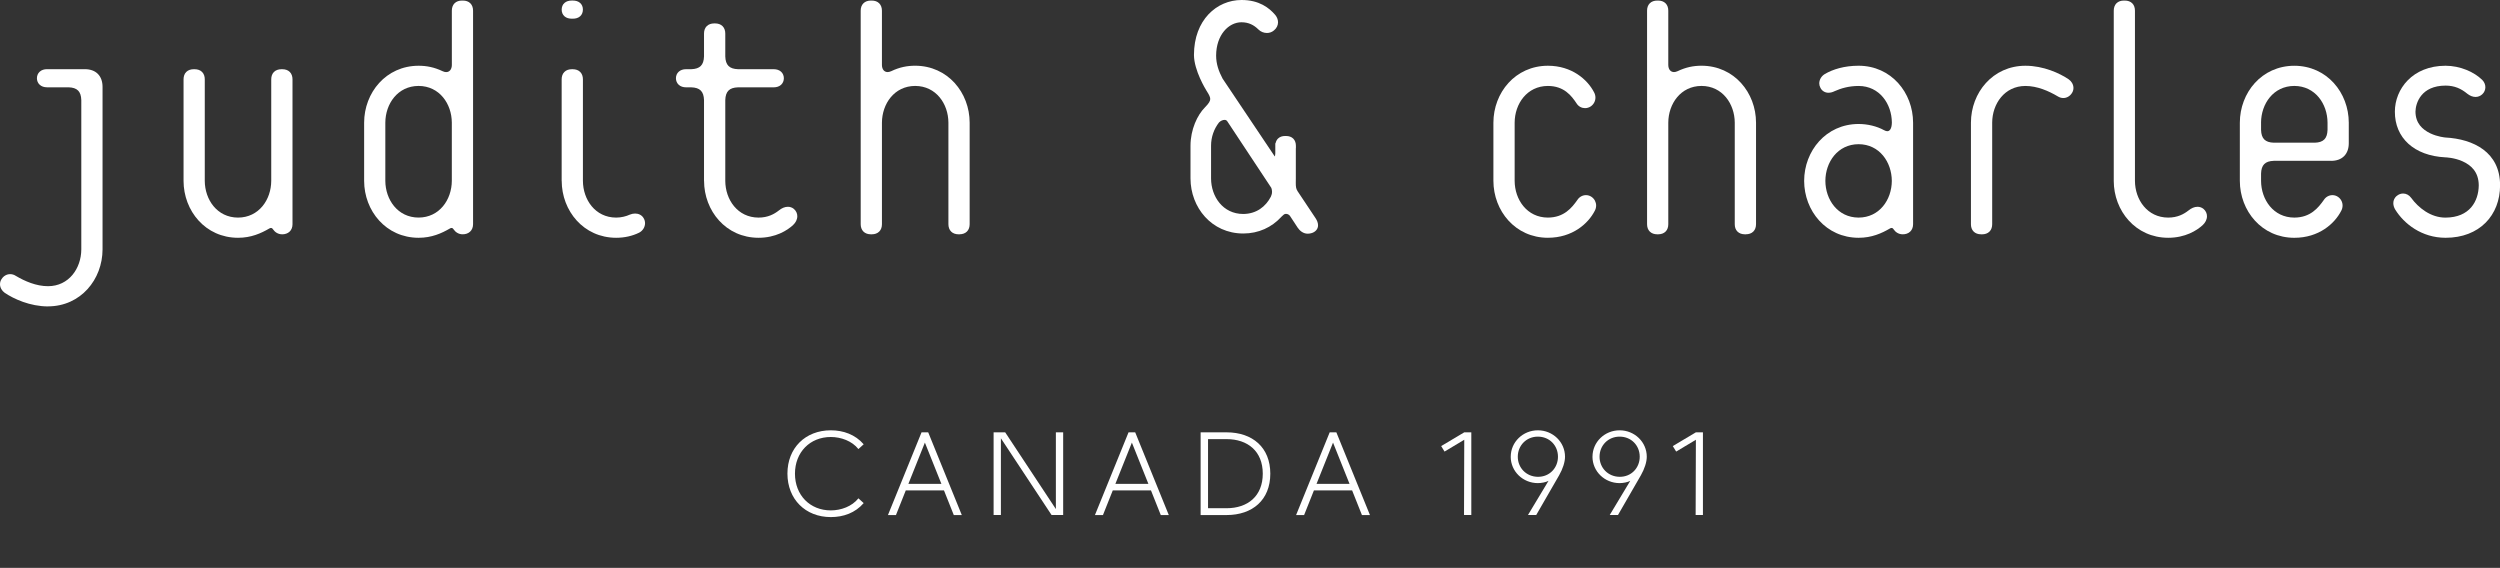 <svg viewBox="0 0 1035.42 235.19" xmlns="http://www.w3.org/2000/svg" data-name="Layer 1" id="Layer_1">
  <rect x="0" y="0" width="1035.42" height="235.19" fill="#333333" stroke="none"/>
  <defs>
    <style>
      .cls-1 {
        fill: none;
      }

      .cls-2 {
        fill: #fff;
      }
    </style>
  </defs>
  <g>
    <g>
      <path d="M19.91,126.91c-7.47-.01-14.2-3.1-17.96-5.64h0c-1.18-.84-1.94-2.15-1.95-3.56h0c0-.75.22-1.52.66-2.14h0c.8-1.28,2.14-2.03,3.54-2.03h0c.79,0,1.61.23,2.3.69h0c3.79,2.25,8.53,4.31,13.4,4.3h0c8.66-.01,13.73-7.42,13.77-15.2h0v-61.88c-.11-3.6-1.69-5.18-5.29-5.29h-8.9c-1.2,0-2.26-.35-3.02-1.04h0c-.77-.68-1.17-1.68-1.17-2.72h0c0-1.04.4-2.04,1.17-2.72h0c.76-.69,1.82-1.04,3.02-1.03h15.64c2.2,0,4.09.63,5.4,1.95h0c1.31,1.31,1.95,3.19,1.95,5.39h0v67.33c-.03,12.39-9.02,23.54-22.57,23.57h0" class="cls-2"></path>
      <path d="M116.81,97.04c-1.69,0-3-.95-3.74-2.06h0c-.32-.48-.55-.55-.85-.57h0c-.19,0-.4.06-.64.2h0c-3.5,2.04-7.59,3.87-12.98,3.87h-.02c-13.54-.02-22.54-11.18-22.56-23.56h0v-42.07c0-1.19.35-2.29,1.12-3.05h0c.77-.77,1.87-1.13,3.06-1.13h.43c1.19,0,2.29.35,3.06,1.13h0c.77.77,1.13,1.86,1.12,3.05h0v42.07c.04,7.77,5.11,15.18,13.77,15.2h0c8.65-.02,13.73-7.43,13.76-15.2h0v-42.07c0-1.19.36-2.29,1.13-3.05h0c.77-.77,1.87-1.13,3.06-1.13h.43c1.19,0,2.29.35,3.06,1.12h0c.77.77,1.13,1.87,1.13,3.06h0v60.02c0,1.22-.41,2.33-1.22,3.08h0c-.8.75-1.91,1.1-3.11,1.1h0" class="cls-2"></path>
      <path d="M191.59,97.04c-1.69,0-3-.95-3.74-2.06h0c-.32-.48-.56-.56-.85-.57h0c-.18,0-.4.06-.63.2h0c-3.5,2.04-7.6,3.87-12.98,3.87h-.02c-13.54-.02-22.54-11.18-22.56-23.56h0v-24.12c.02-12.39,9.02-23.55,22.56-23.57h0c3.29,0,6.48.61,9.92,2.25h0c.57.27,1.06.38,1.49.38h0c1.36,0,2.32-1.09,2.36-2.89h0V4.42c0-1.19.35-2.29,1.12-3.06h0c.77-.77,1.87-1.13,3.06-1.12h.43c1.19,0,2.29.35,3.05,1.12h0c.78.77,1.13,1.87,1.13,3.06h0v88.44c0,1.22-.41,2.33-1.23,3.08h0c-.8.76-1.91,1.11-3.1,1.1h0M159.59,50.79v24.12c.04,7.77,5.11,15.18,13.77,15.2h0c8.66-.02,13.73-7.43,13.77-15.2h0v-24.12c-.03-7.78-5.11-15.18-13.77-15.2h0c-8.66.02-13.73,7.42-13.77,15.2h0Z" class="cls-2"></path>
      <path d="M232.62,74.92v-42.07c0-1.19.36-2.29,1.13-3.05h0c.77-.78,1.86-1.13,3.05-1.13h.44c1.19,0,2.29.35,3.06,1.13h0c.77.77,1.13,1.86,1.13,3.05h0v42.07c.03,7.77,5.1,15.18,13.76,15.2h0c2.13,0,4.16-.54,5.64-1.22h0c.72-.3,1.46-.46,2.2-.46h0c1.36-.02,2.76.59,3.51,1.86h0c.42.66.62,1.41.62,2.13h0c0,1.61-.93,3.15-2.45,3.93h0c-2.75,1.37-6.06,2.12-9.51,2.12h0c-13.53-.02-22.54-11.18-22.56-23.56h0ZM237.24,7.74h-.43c-1.17,0-2.22-.29-3-.97h0c-.79-.68-1.19-1.71-1.18-2.79h0c0-1.08.39-2.11,1.18-2.78h0c.78-.68,1.83-.97,3-.97h.43c1.17,0,2.22.29,3,.97h0c.79.67,1.19,1.7,1.18,2.78h0c0,1.08-.39,2.11-1.18,2.79h0c-.78.68-1.83.97-3,.97h0" class="cls-2"></path>
      <path d="M291.58,74.92v-33.46c-.11-3.6-1.69-5.18-5.29-5.29h-2.15c-1.2,0-2.26-.35-3.02-1.04h0c-.77-.69-1.17-1.69-1.17-2.72h0c0-1.04.4-2.04,1.17-2.72h0c.76-.69,1.83-1.04,3.02-1.03h2.15c3.6-.12,5.17-1.69,5.29-5.29h0v-9.48c0-1.19.35-2.29,1.13-3.06h0c.77-.77,1.87-1.13,3.06-1.13h.43c1.19,0,2.28.35,3.06,1.13h0c.77.77,1.13,1.86,1.13,3.06h0v9.48c.11,3.59,1.69,5.17,5.29,5.29h14.79c1.2,0,2.25.35,3.02,1.03h0c.76.68,1.16,1.68,1.16,2.72h0c0,1.03-.4,2.03-1.16,2.72h0c-.76.69-1.83,1.04-3.02,1.04h-14.79c-3.6.11-5.18,1.68-5.29,5.29h0v33.46c.03,7.77,5.11,15.18,13.77,15.2h0c3.9,0,6.5-1.46,8.39-2.93h0c1.17-.97,2.47-1.55,3.77-1.55h0c.85,0,1.7.26,2.42.84h0c.99.81,1.49,1.96,1.48,3.06h0c0,1.38-.68,2.67-1.73,3.64h0c-2.45,2.3-7.29,5.3-14.33,5.3h0c-13.54-.02-22.54-11.18-22.56-23.56h0Z" class="cls-2"></path>
      <path d="M397.41,97.04h-.43c-1.19,0-2.29-.36-3.05-1.13h0c-.77-.76-1.13-1.86-1.13-3.05h0v-42.07c-.03-7.77-5.11-15.18-13.76-15.2h0c-8.66.02-13.73,7.43-13.77,15.2h0v42.07c0,1.19-.35,2.29-1.13,3.05h0c-.77.77-1.87,1.13-3.05,1.13h-.43c-1.19,0-2.29-.36-3.06-1.13h0c-.77-.76-1.13-1.86-1.13-3.05h0V4.42c0-1.19.35-2.29,1.13-3.05h0c.77-.78,1.87-1.13,3.06-1.13h.43c1.19,0,2.28.35,3.05,1.13h0c.77.77,1.13,1.86,1.13,3.05h0v22.54c.04,1.82.99,2.88,2.36,2.89h0c.42,0,.92-.11,1.49-.37h0c3.43-1.65,6.63-2.26,9.92-2.26h0c13.54.03,22.54,11.18,22.56,23.56h0v42.07c0,1.19-.35,2.29-1.12,3.05h0c-.77.77-1.87,1.13-3.05,1.13h0" class="cls-2"></path>
      <path d="M641.09,98.48c-13.54-.02-22.54-11.18-22.57-23.56h0v-24.12c.02-12.4,9.03-23.55,22.57-23.57h0c9.89,0,16.41,5.71,19.13,11.02h0c.38.69.56,1.44.56,2.18h0c0,1.4-.68,2.74-1.88,3.6h0c-.73.51-1.59.76-2.43.76h0c-1.33,0-2.68-.66-3.47-1.91h0c-2.15-3.25-5.22-7.27-11.92-7.28h0c-8.65.02-13.73,7.42-13.76,15.2h0v24.12c.03,7.77,5.11,15.18,13.76,15.2h0c6.69-.02,9.93-4.06,12.2-7.28h0c.82-1.3,2.19-2.02,3.59-2.02h0c.79,0,1.6.24,2.31.73h0c1.21.84,1.89,2.19,1.89,3.58h0c0,.74-.19,1.49-.56,2.17h0c-2.72,5.32-9.25,11.18-19.43,11.18h0" class="cls-2"></path>
      <path d="M723.08,97.04h-.42c-1.2,0-2.29-.36-3.06-1.13h0c-.78-.76-1.13-1.86-1.12-3.05h0v-42.07c-.04-7.77-5.11-15.18-13.76-15.2h0c-8.66.02-13.73,7.43-13.77,15.2h0v42.07c.01,1.19-.35,2.29-1.12,3.05h0c-.77.77-1.87,1.13-3.06,1.13h-.42c-1.19,0-2.29-.36-3.06-1.13h0c-.78-.76-1.13-1.86-1.13-3.05h0V4.42c0-1.19.35-2.29,1.12-3.05h0c.77-.78,1.87-1.13,3.07-1.13h.42c1.19,0,2.29.35,3.06,1.13h0c.77.77,1.13,1.86,1.12,3.05h0v22.54c.04,1.82,1,2.88,2.37,2.89h0c.42,0,.92-.11,1.49-.37h0c3.44-1.65,6.63-2.26,9.92-2.26h0c13.54.03,22.54,11.18,22.56,23.56h0v42.07c0,1.19-.35,2.29-1.12,3.05h0c-.77.77-1.87,1.13-3.06,1.13h0" class="cls-2"></path>
      <path d="M788.01,97.04c-1.7,0-3.01-.95-3.74-2.06h0c-.31-.48-.56-.56-.85-.57h0c-.19,0-.41.06-.64.2h0c-3.5,2.04-7.59,3.87-12.98,3.87h-.02c-13.53-.02-22.54-11.18-22.56-23.56h0c.02-12.39,9.02-23.55,22.56-23.57h0c3.62,0,7.49.89,10.54,2.57h0c.56.31,1.02.42,1.36.42h0c.93,0,1.82-.97,1.87-3.54h0c-.04-7.78-5.11-15.18-13.76-15.2h0c-3.99,0-7.29.96-10.03,2.19h0c-.78.39-1.61.62-2.45.62h0c-1.32.03-2.7-.69-3.35-2.05h0c-.32-.58-.48-1.22-.48-1.84h0c.02-1.62.95-3.05,2.29-3.85h0c3.33-1.97,8.1-3.45,14.01-3.45h0c13.54.02,22.54,11.18,22.56,23.57h0v42.07c0,1.22-.41,2.33-1.22,3.08h0c-.8.76-1.91,1.11-3.1,1.1h0M769.77,59.72c-8.65.02-13.73,7.42-13.76,15.2h0c.03,7.77,5.11,15.18,13.76,15.2h0c8.66-.02,13.73-7.43,13.76-15.2h0c-.04-7.78-5.11-15.18-13.76-15.2h0" class="cls-2"></path>
      <path d="M820.48,97.04c-1.2,0-2.29-.36-3.06-1.13h0c-.77-.76-1.13-1.86-1.12-3.05h0v-42.07c.02-12.39,9.01-23.54,22.56-23.56h0c7.47,0,14.2,3.1,17.96,5.65h0c1.17.83,1.93,2.14,1.94,3.56h0c0,.74-.22,1.5-.66,2.14h0c-.81,1.27-2.14,2.02-3.54,2.02h0c-.79,0-1.58-.24-2.3-.69h0c-3.8-2.25-8.53-4.31-13.4-4.31h0c-8.66.02-13.73,7.43-13.76,15.2h0v42.07c0,1.19-.35,2.29-1.12,3.05h0c-.77.77-1.87,1.13-3.06,1.13h-.43Z" class="cls-2"></path>
      <path d="M875.45,74.92V4.42c0-1.19.35-2.28,1.12-3.06h0c.77-.77,1.87-1.13,3.06-1.12h.42c1.2,0,2.29.35,3.06,1.12h0c.78.77,1.12,1.87,1.12,3.06h0v70.5c.03,7.77,5.11,15.18,13.76,15.2h0c3.9,0,6.51-1.46,8.39-2.93h0c1.18-.97,2.47-1.55,3.77-1.55h0c.85,0,1.7.27,2.43.84h0c.99.81,1.49,1.96,1.48,3.06h0c0,1.38-.68,2.67-1.72,3.64h0c-2.46,2.3-7.29,5.3-14.34,5.3h0c-13.53-.02-22.53-11.18-22.55-23.56h0Z" class="cls-2"></path>
      <path d="M965.44,66.61h-23.69c-3.6.11-5.18,1.69-5.29,5.29h0v3.02c.04,7.77,5.11,15.18,13.77,15.2h0c6.7-.02,9.93-4.06,12.21-7.28h0c.82-1.3,2.19-2.02,3.59-2.02h0c.8,0,1.61.24,2.31.73h0c1.21.84,1.89,2.19,1.88,3.59h0c0,.74-.19,1.49-.56,2.17h0c-2.72,5.32-9.24,11.18-19.43,11.18h0c-13.53-.02-22.54-11.18-22.56-23.56h0v-24.12c.02-12.4,9.02-23.55,22.56-23.57h0c13.54.02,22.54,11.17,22.56,23.57h0v8.47c.01,2.19-.63,4.08-1.94,5.39h0c-1.31,1.32-3.2,1.96-5.39,1.95h0M936.46,50.79v3.02c.11,3.6,1.69,5.18,5.29,5.29h16.95c3.6-.11,5.17-1.7,5.29-5.29h0v-3.02c-.04-7.78-5.11-15.18-13.77-15.2h0c-8.66.02-13.73,7.42-13.77,15.2h0Z" class="cls-2"></path>
      <path d="M1012.86,98.48c-9.91,0-17.23-5.84-20.84-11.69h0c-.47-.78-.78-1.69-.79-2.65h0c-.01-1.14.51-2.37,1.62-3.14h0c.71-.55,1.56-.85,2.44-.85h0c1.23-.01,2.48.61,3.32,1.78h0c3.04,4.15,8.12,8.22,14.25,8.2h0c10.05-.05,13.67-6.81,13.76-13.34h0c-.03-5.71-3.29-8.44-6.78-10.01h0c-3.48-1.53-6.99-1.61-7.04-1.61h0c-12.96-.65-20.98-8.07-20.92-18.97h0c.02-9.28,7.25-18.96,20.99-18.97h0c6.03.02,11.81,2.52,15.22,5.9h0c.83.84,1.27,1.93,1.27,3h0c0,1.08-.45,2.16-1.31,2.94h0c-.76.69-1.74,1.09-2.76,1.08h0c-1.16,0-2.32-.47-3.44-1.35h0c-2.47-2.04-5.2-3.34-8.97-3.35h0c-10.16.03-12.39,7.24-12.47,10.75h0c.02,4.91,2.94,7.46,6.09,9h0c3.14,1.5,6.3,1.75,6.3,1.75h0c11.66.63,22.68,6.07,22.65,19.83h0c0,6.11-2.1,11.57-6.01,15.48h0c-3.91,3.91-9.58,6.22-16.53,6.22h-.02" class="cls-2"></path>
    </g>
    <path d="M537.34,94.11l-3.08-4.69c-.76-.99-2.01-1.03-2.6-.5h0c-.65.53-1.15,1.07-1.15,1.08h0c-3.8,4.09-9.2,6.72-15.62,6.71h0c-13.1-.02-21.8-10.81-21.82-22.79h0v-13.61c.02-6.68,2.84-12.69,5.98-15.84h0c1.7-1.7,2.21-2.7,2.19-3.48h0c.02-.74-.46-1.76-1.49-3.33h0c-.4-.67-5.2-8.43-5.25-14.88h0C494.51,8.22,503.96.02,514.19,0h0c7.37-.02,11.51,3.33,13.88,6.08h0c.77.87,1.25,1.97,1.25,3.13h0c.01,1.22-.56,2.47-1.67,3.37h0c-.85.74-1.9,1.08-2.92,1.08h0c-1.31,0-2.59-.52-3.53-1.45h0c-1.85-1.83-4-2.98-7.02-2.99h0c-5.37.01-10.47,5.29-10.5,13.79h0c0,3.5,1.07,6.48,2.67,9.53h0c.15.2,21.16,31.57,21.35,31.85h0c.11.18.22.32.31.42h0c.07-.26.14-.68.18-1.28h0v-4.2h.11c.15-.75.48-1.42,1-1.94h0c.75-.74,1.8-1.08,2.94-1.07h.42c1.15,0,2.22.34,2.97,1.09h0c.75.75,1.09,1.81,1.09,2.97h0v.99h-.03v12.58c0,.69-.02,1.29-.02,1.83h0c0,1.59.11,2.38.72,3.36h0c1.02,1.57,7.49,11.25,7.5,11.26h0c.64.98,1,1.94,1,2.89h0c.04,1.63-1.23,2.92-2.9,3.31h0c-.46.11-.9.18-1.36.18h0c-1.82,0-3.26-1.11-4.31-2.67h0ZM514.88,88.62c5.46-.02,9.33-3.03,11.46-7.15h0s.02-.09.09-.23h0c.3-.63.41-1.22.41-1.77h0c0-.64-.14-1.22-.3-1.65h0c-1.11-1.67-17.61-26.64-18.23-27.57h0c-.31-.44-.65-.59-1.18-.6h0c-.68,0-1.62.4-2.26,1.07h0c-2.09,2.66-3.29,6.1-3.29,9.6h0v13.61c.03,7.52,4.93,14.68,13.31,14.69h0" class="cls-2"></path>
  </g>
  <g>
    <rect height="58.85" width="473.46" y="176.34" x="281.07" class="cls-1"></rect>
    <path d="M326.13,196.14c0-10.59,7.42-17.92,17.97-17.92,5.15,0,10.1,1.73,13.61,5.79l-2.18,1.98c-2.67-3.37-7.23-5-11.43-5-8.66,0-14.85,6.34-14.85,15.2s6.19,15.2,14.85,15.2c4.21,0,8.76-1.63,11.43-5l2.18,1.98c-3.51,4.06-8.37,5.79-13.61,5.79-10.54,0-17.97-7.42-17.97-18.02Z" class="cls-2"></path>
    <path d="M390.98,203.12h-15.84l-4.06,10.2h-3.32l13.91-34.25h2.77l13.91,34.25h-3.32l-4.06-10.2ZM389.89,200.39l-6.83-17.08-6.83,17.08h13.66Z" class="cls-2"></path>
    <path d="M440.33,179.06v34.25h-4.8l-20.99-31.78v31.78h-3.02v-34.25h4.8l20.99,31.78v-31.78h3.02Z" class="cls-2"></path>
    <path d="M476.71,203.12h-15.84l-4.06,10.2h-3.32l13.91-34.25h2.77l13.91,34.25h-3.32l-4.06-10.2ZM475.62,200.39l-6.83-17.08-6.83,17.08h13.66Z" class="cls-2"></path>
    <path d="M508,179.06c10.74,0,18.12,6.24,18.12,17.13s-7.38,17.13-18.12,17.13h-10.74v-34.25h10.74ZM508,210.49c8.76,0,15-5,15-14.31s-6.24-14.31-15-14.31h-7.67v28.61h7.67Z" class="cls-2"></path>
    <path d="M560.02,203.12h-15.84l-4.06,10.2h-3.32l13.91-34.25h2.77l13.91,34.25h-3.32l-4.06-10.2ZM558.93,200.39l-6.83-17.08-6.83,17.08h13.66Z" class="cls-2"></path>
    <path d="M609.37,179.06v34.25h-3.02l.1-31.18-8.17,4.9-1.39-2.28,9.55-5.69h2.92Z" class="cls-2"></path>
    <path d="M625.7,189.16c0-6.09,5.05-10.94,11.24-10.94s11.24,4.85,11.24,10.94c0,2.23-.94,5.05-2.43,7.67l-9.5,16.48h-3.42l8.51-14.16c-1.09.59-2.97.94-4.41.94-6.19,0-11.24-4.85-11.24-10.94ZM628.62,189.16c0,4.6,3.51,8.27,8.32,8.32,4.8.05,8.32-3.66,8.32-8.32s-3.51-8.32-8.32-8.32-8.32,3.71-8.32,8.32Z" class="cls-2"></path>
    <path d="M659.56,189.16c0-6.09,5.05-10.94,11.24-10.94s11.24,4.85,11.24,10.94c0,2.23-.94,5.05-2.43,7.67l-9.5,16.48h-3.42l8.51-14.16c-1.09.59-2.97.94-4.41.94-6.19,0-11.24-4.85-11.24-10.94ZM662.48,189.16c0,4.6,3.51,8.27,8.32,8.32,4.8.05,8.32-3.66,8.32-8.32s-3.51-8.32-8.32-8.32-8.32,3.71-8.32,8.32Z" class="cls-2"></path>
    <path d="M705.3,179.06v34.25h-3.02l.1-31.18-8.17,4.9-1.39-2.28,9.55-5.69h2.92Z" class="cls-2"></path>
  </g>
</svg>